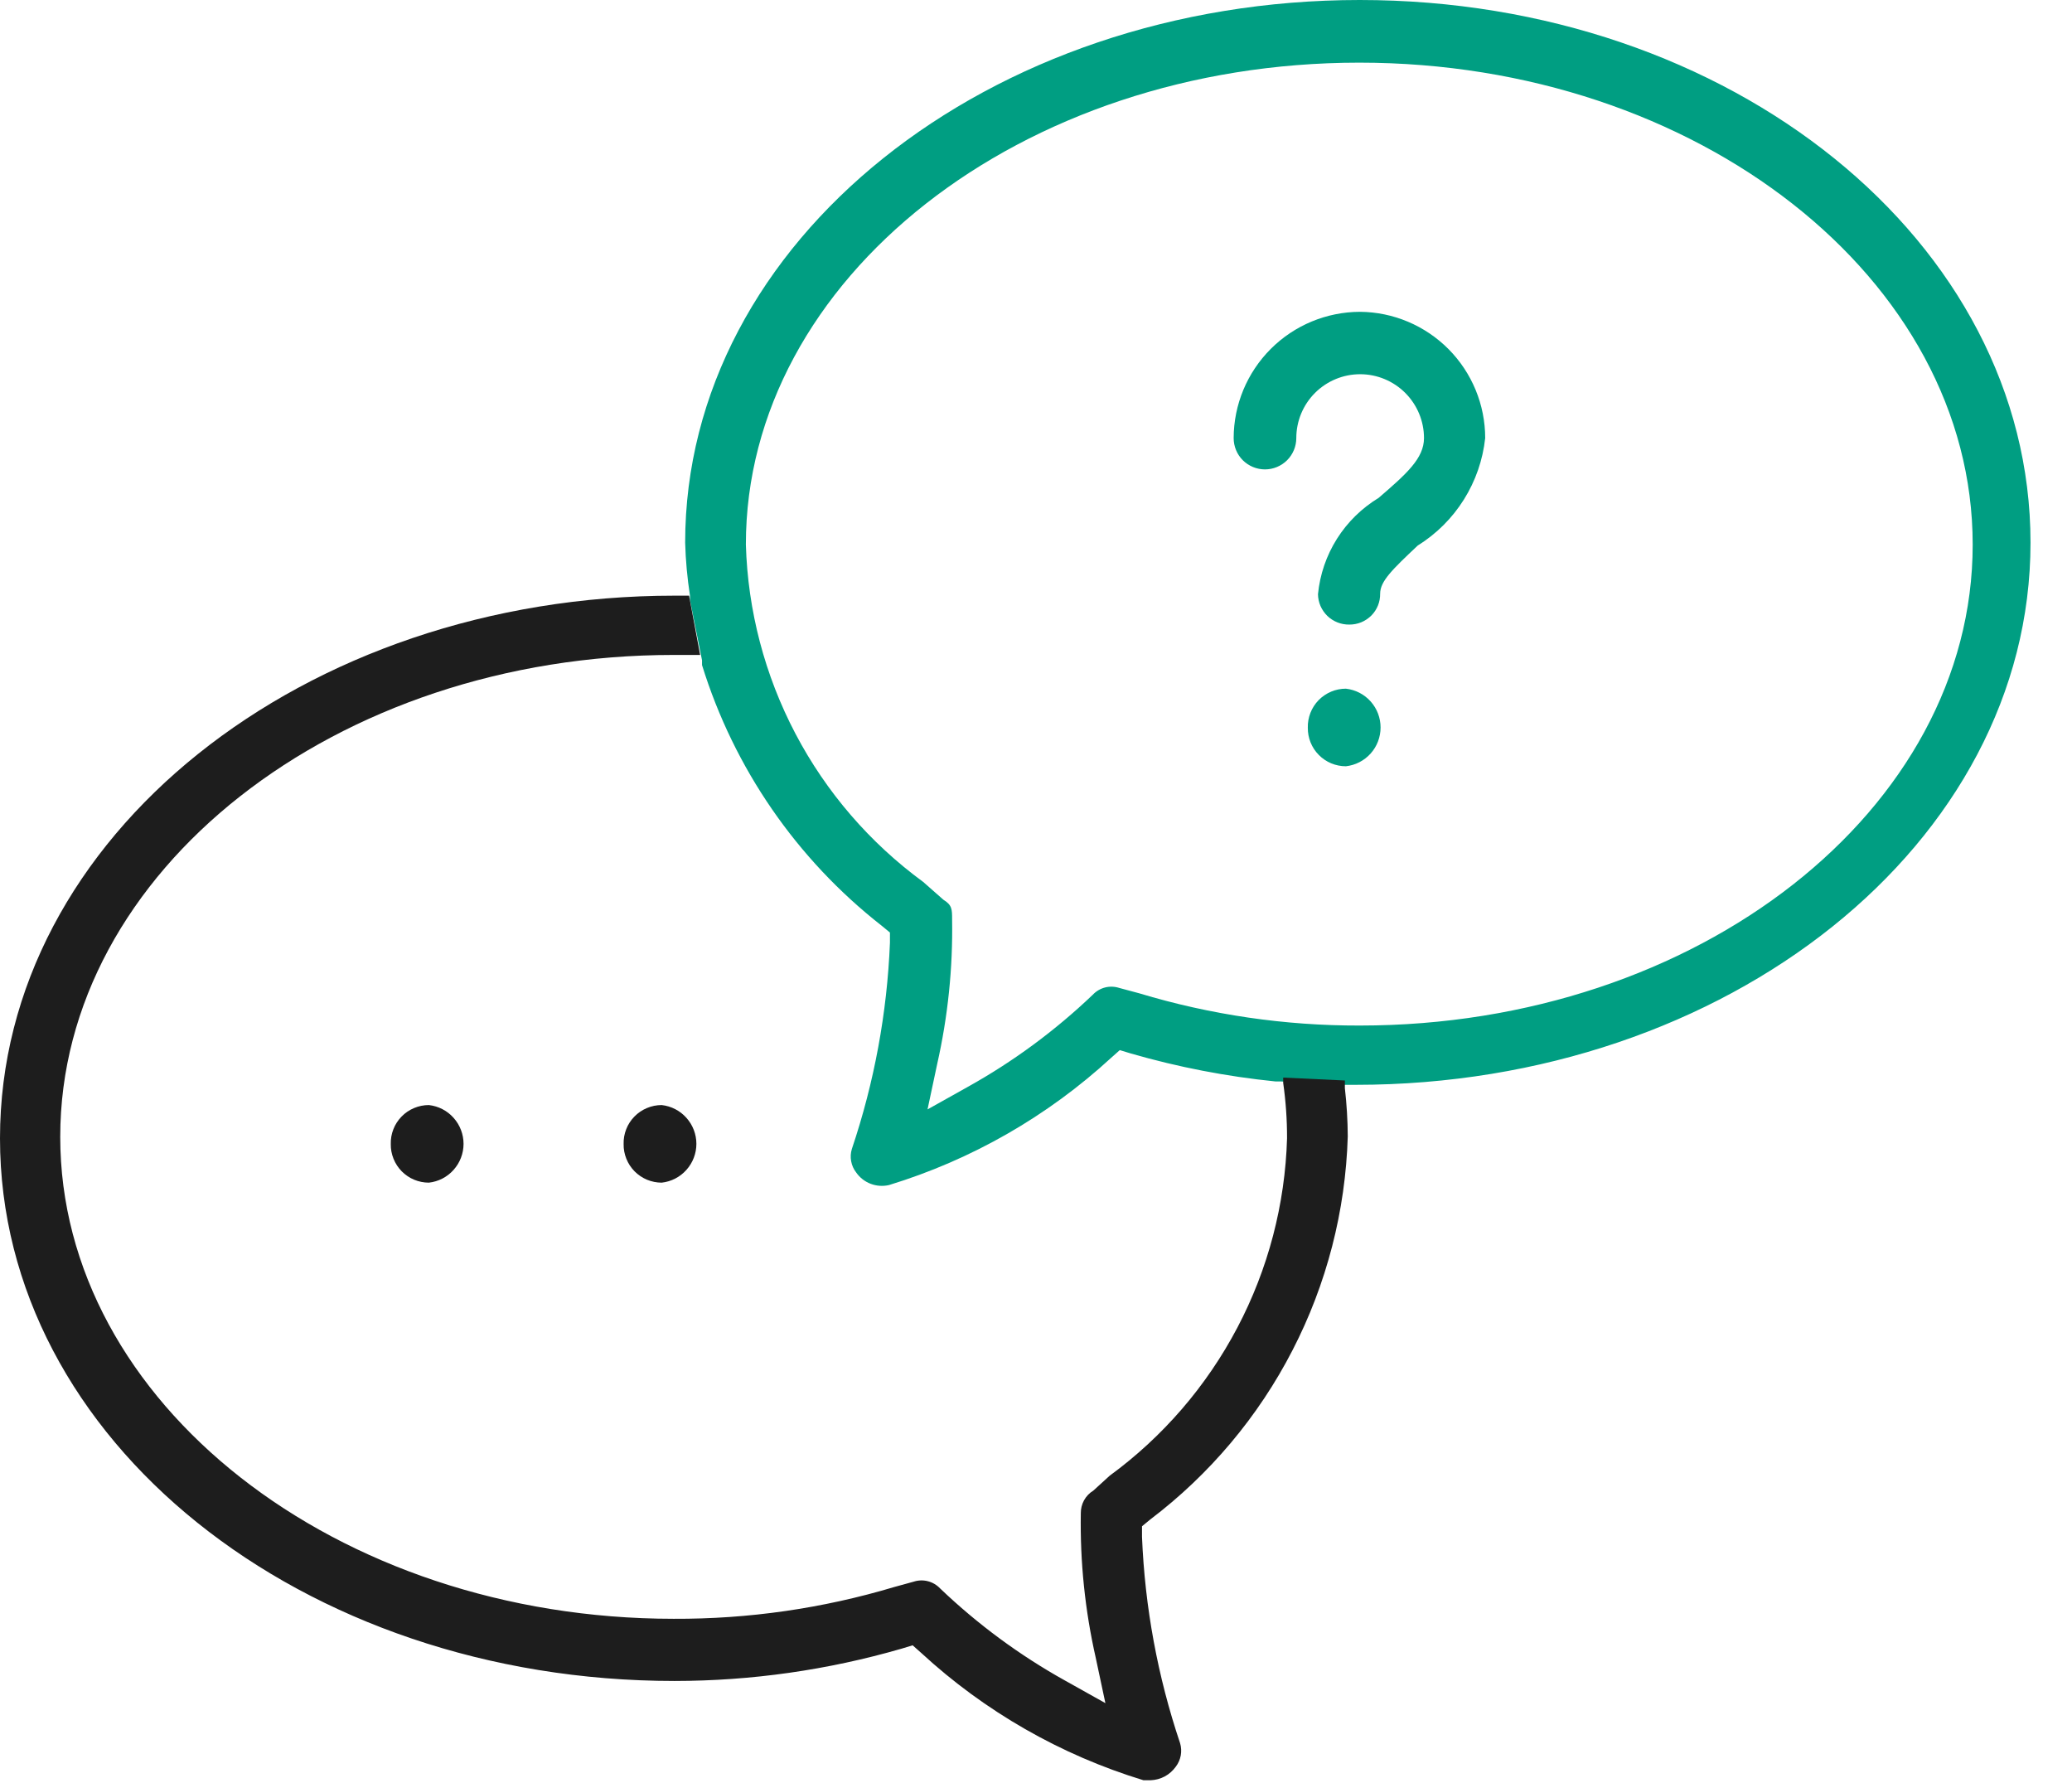 <svg width="43" height="37" viewBox="0 0 43 37" fill="none" xmlns="http://www.w3.org/2000/svg">
<path d="M28.219 0C20.519 0 14.219 5 14.219 11.26C14.229 11.628 14.263 11.996 14.319 12.36V12.45L14.569 13.7V13.8C15.232 15.941 16.533 17.829 18.299 19.21L18.469 19.35V19.56C18.41 21.017 18.144 22.458 17.679 23.84C17.653 23.923 17.648 24.011 17.664 24.096C17.68 24.181 17.715 24.262 17.769 24.33C17.843 24.436 17.948 24.518 18.069 24.564C18.19 24.61 18.322 24.619 18.449 24.59C20.163 24.066 21.739 23.163 23.059 21.95L23.239 21.79L23.469 21.86C24.449 22.143 25.453 22.337 26.469 22.44H26.579L27.839 22.51H28.139C35.839 22.51 42.139 17.51 42.139 11.26C42.139 5.01 35.919 0 28.219 0ZM28.219 21.28C26.667 21.284 25.124 21.058 23.639 20.61L23.229 20.5C23.133 20.469 23.031 20.465 22.933 20.49C22.836 20.515 22.748 20.567 22.679 20.64C21.9 21.384 21.03 22.026 20.089 22.55L19.249 23.02L19.449 22.08C19.671 21.096 19.776 20.089 19.759 19.08C19.759 18.87 19.759 18.78 19.579 18.67L19.159 18.3C18.053 17.49 17.146 16.439 16.509 15.226C15.871 14.013 15.519 12.67 15.479 11.3C15.479 5.78 21.189 1.3 28.209 1.3C35.229 1.3 40.939 5.79 40.939 11.3C40.939 16.81 35.229 21.28 28.219 21.28Z" fill="#009E82"/>
<path d="M27.931 14.29C27.825 14.29 27.721 14.311 27.624 14.352C27.527 14.393 27.439 14.453 27.365 14.528C27.291 14.604 27.234 14.693 27.195 14.792C27.157 14.89 27.138 14.995 27.141 15.1C27.14 15.205 27.159 15.308 27.198 15.405C27.237 15.502 27.295 15.591 27.369 15.665C27.442 15.739 27.53 15.799 27.626 15.839C27.723 15.879 27.826 15.9 27.931 15.9C28.129 15.878 28.312 15.784 28.445 15.635C28.578 15.487 28.651 15.294 28.651 15.095C28.651 14.896 28.578 14.704 28.445 14.555C28.312 14.406 28.129 14.312 27.931 14.29Z" fill="#009E82"/>
<path d="M13.732 22.93C13.626 22.93 13.522 22.951 13.425 22.992C13.328 23.033 13.239 23.093 13.166 23.168C13.092 23.244 13.034 23.333 12.996 23.431C12.957 23.53 12.939 23.634 12.942 23.74C12.94 23.845 12.96 23.948 12.999 24.045C13.038 24.142 13.096 24.231 13.169 24.305C13.243 24.379 13.331 24.439 13.427 24.479C13.524 24.519 13.627 24.54 13.732 24.54C13.93 24.518 14.113 24.424 14.245 24.275C14.378 24.127 14.452 23.934 14.452 23.735C14.452 23.536 14.378 23.343 14.245 23.195C14.113 23.046 13.93 22.952 13.732 22.93Z" fill="#1D1D1D"/>
<path d="M8.9 22.93C8.794 22.93 8.69 22.951 8.593 22.992C8.495 23.033 8.407 23.093 8.334 23.168C8.26 23.244 8.202 23.333 8.164 23.431C8.125 23.53 8.107 23.634 8.11 23.74C8.108 23.845 8.128 23.948 8.167 24.045C8.206 24.142 8.264 24.231 8.337 24.305C8.411 24.379 8.498 24.439 8.595 24.479C8.691 24.519 8.795 24.54 8.9 24.54C9.098 24.518 9.281 24.424 9.413 24.275C9.546 24.127 9.62 23.934 9.62 23.735C9.62 23.536 9.546 23.343 9.413 23.195C9.281 23.046 9.098 22.952 8.9 22.93Z" fill="#1D1D1D"/>
<path d="M28.222 6.47C27.527 6.473 26.863 6.749 26.372 7.24C25.881 7.731 25.604 8.396 25.602 9.09C25.602 9.262 25.67 9.428 25.792 9.55C25.914 9.671 26.079 9.74 26.252 9.74C26.424 9.74 26.589 9.671 26.711 9.55C26.833 9.428 26.902 9.262 26.902 9.09C26.902 8.739 27.041 8.402 27.29 8.153C27.538 7.905 27.875 7.765 28.227 7.765C28.578 7.765 28.915 7.905 29.163 8.153C29.412 8.402 29.552 8.739 29.552 9.09C29.552 9.51 29.192 9.83 28.612 10.33C28.261 10.543 27.964 10.834 27.745 11.181C27.526 11.528 27.392 11.922 27.352 12.33C27.353 12.414 27.371 12.497 27.404 12.574C27.438 12.651 27.486 12.721 27.546 12.78C27.606 12.838 27.678 12.884 27.756 12.915C27.834 12.946 27.918 12.961 28.002 12.96C28.087 12.961 28.172 12.944 28.251 12.912C28.33 12.879 28.401 12.831 28.462 12.77C28.52 12.711 28.566 12.64 28.597 12.563C28.628 12.486 28.643 12.403 28.642 12.32C28.642 12.06 28.892 11.82 29.422 11.32C29.809 11.079 30.137 10.753 30.379 10.367C30.622 9.98 30.773 9.544 30.822 9.09C30.822 8.399 30.548 7.735 30.061 7.244C29.574 6.754 28.913 6.475 28.222 6.47Z" fill="#009E82"/>
<path d="M14.3 12.36H14C6.3 12.36 0 17.36 0 23.62C0 29.88 6.26 34.88 14 34.88C15.594 34.879 17.179 34.653 18.71 34.21L18.94 34.14L19.12 34.3C20.439 35.515 22.015 36.417 23.73 36.94H23.88C23.982 36.936 24.082 36.909 24.172 36.861C24.263 36.812 24.34 36.743 24.4 36.66C24.453 36.591 24.488 36.511 24.504 36.426C24.519 36.341 24.515 36.253 24.49 36.17C24.025 34.788 23.759 33.347 23.7 31.89V31.67L23.87 31.53C25.104 30.595 26.113 29.396 26.822 28.02C27.532 26.645 27.924 25.127 27.97 23.58C27.968 23.246 27.948 22.912 27.91 22.58V22.42L26.63 22.36V22.47C26.684 22.851 26.711 23.235 26.71 23.62C26.67 24.99 26.318 26.333 25.68 27.546C25.042 28.759 24.136 29.811 23.03 30.62L22.69 30.93C22.609 30.979 22.543 31.048 22.497 31.131C22.452 31.213 22.429 31.306 22.43 31.4C22.413 32.409 22.517 33.416 22.74 34.4L22.94 35.34L22.1 34.87C21.159 34.346 20.289 33.704 19.51 32.96C19.441 32.887 19.353 32.835 19.255 32.81C19.158 32.785 19.055 32.789 18.96 32.82L18.56 32.93C17.074 33.375 15.531 33.597 13.98 33.59C6.98 33.59 1.25 29.1 1.25 23.59C1.25 18.08 6.96 13.59 13.98 13.59H14.53" fill="#1D1D1D"/>
</svg>
